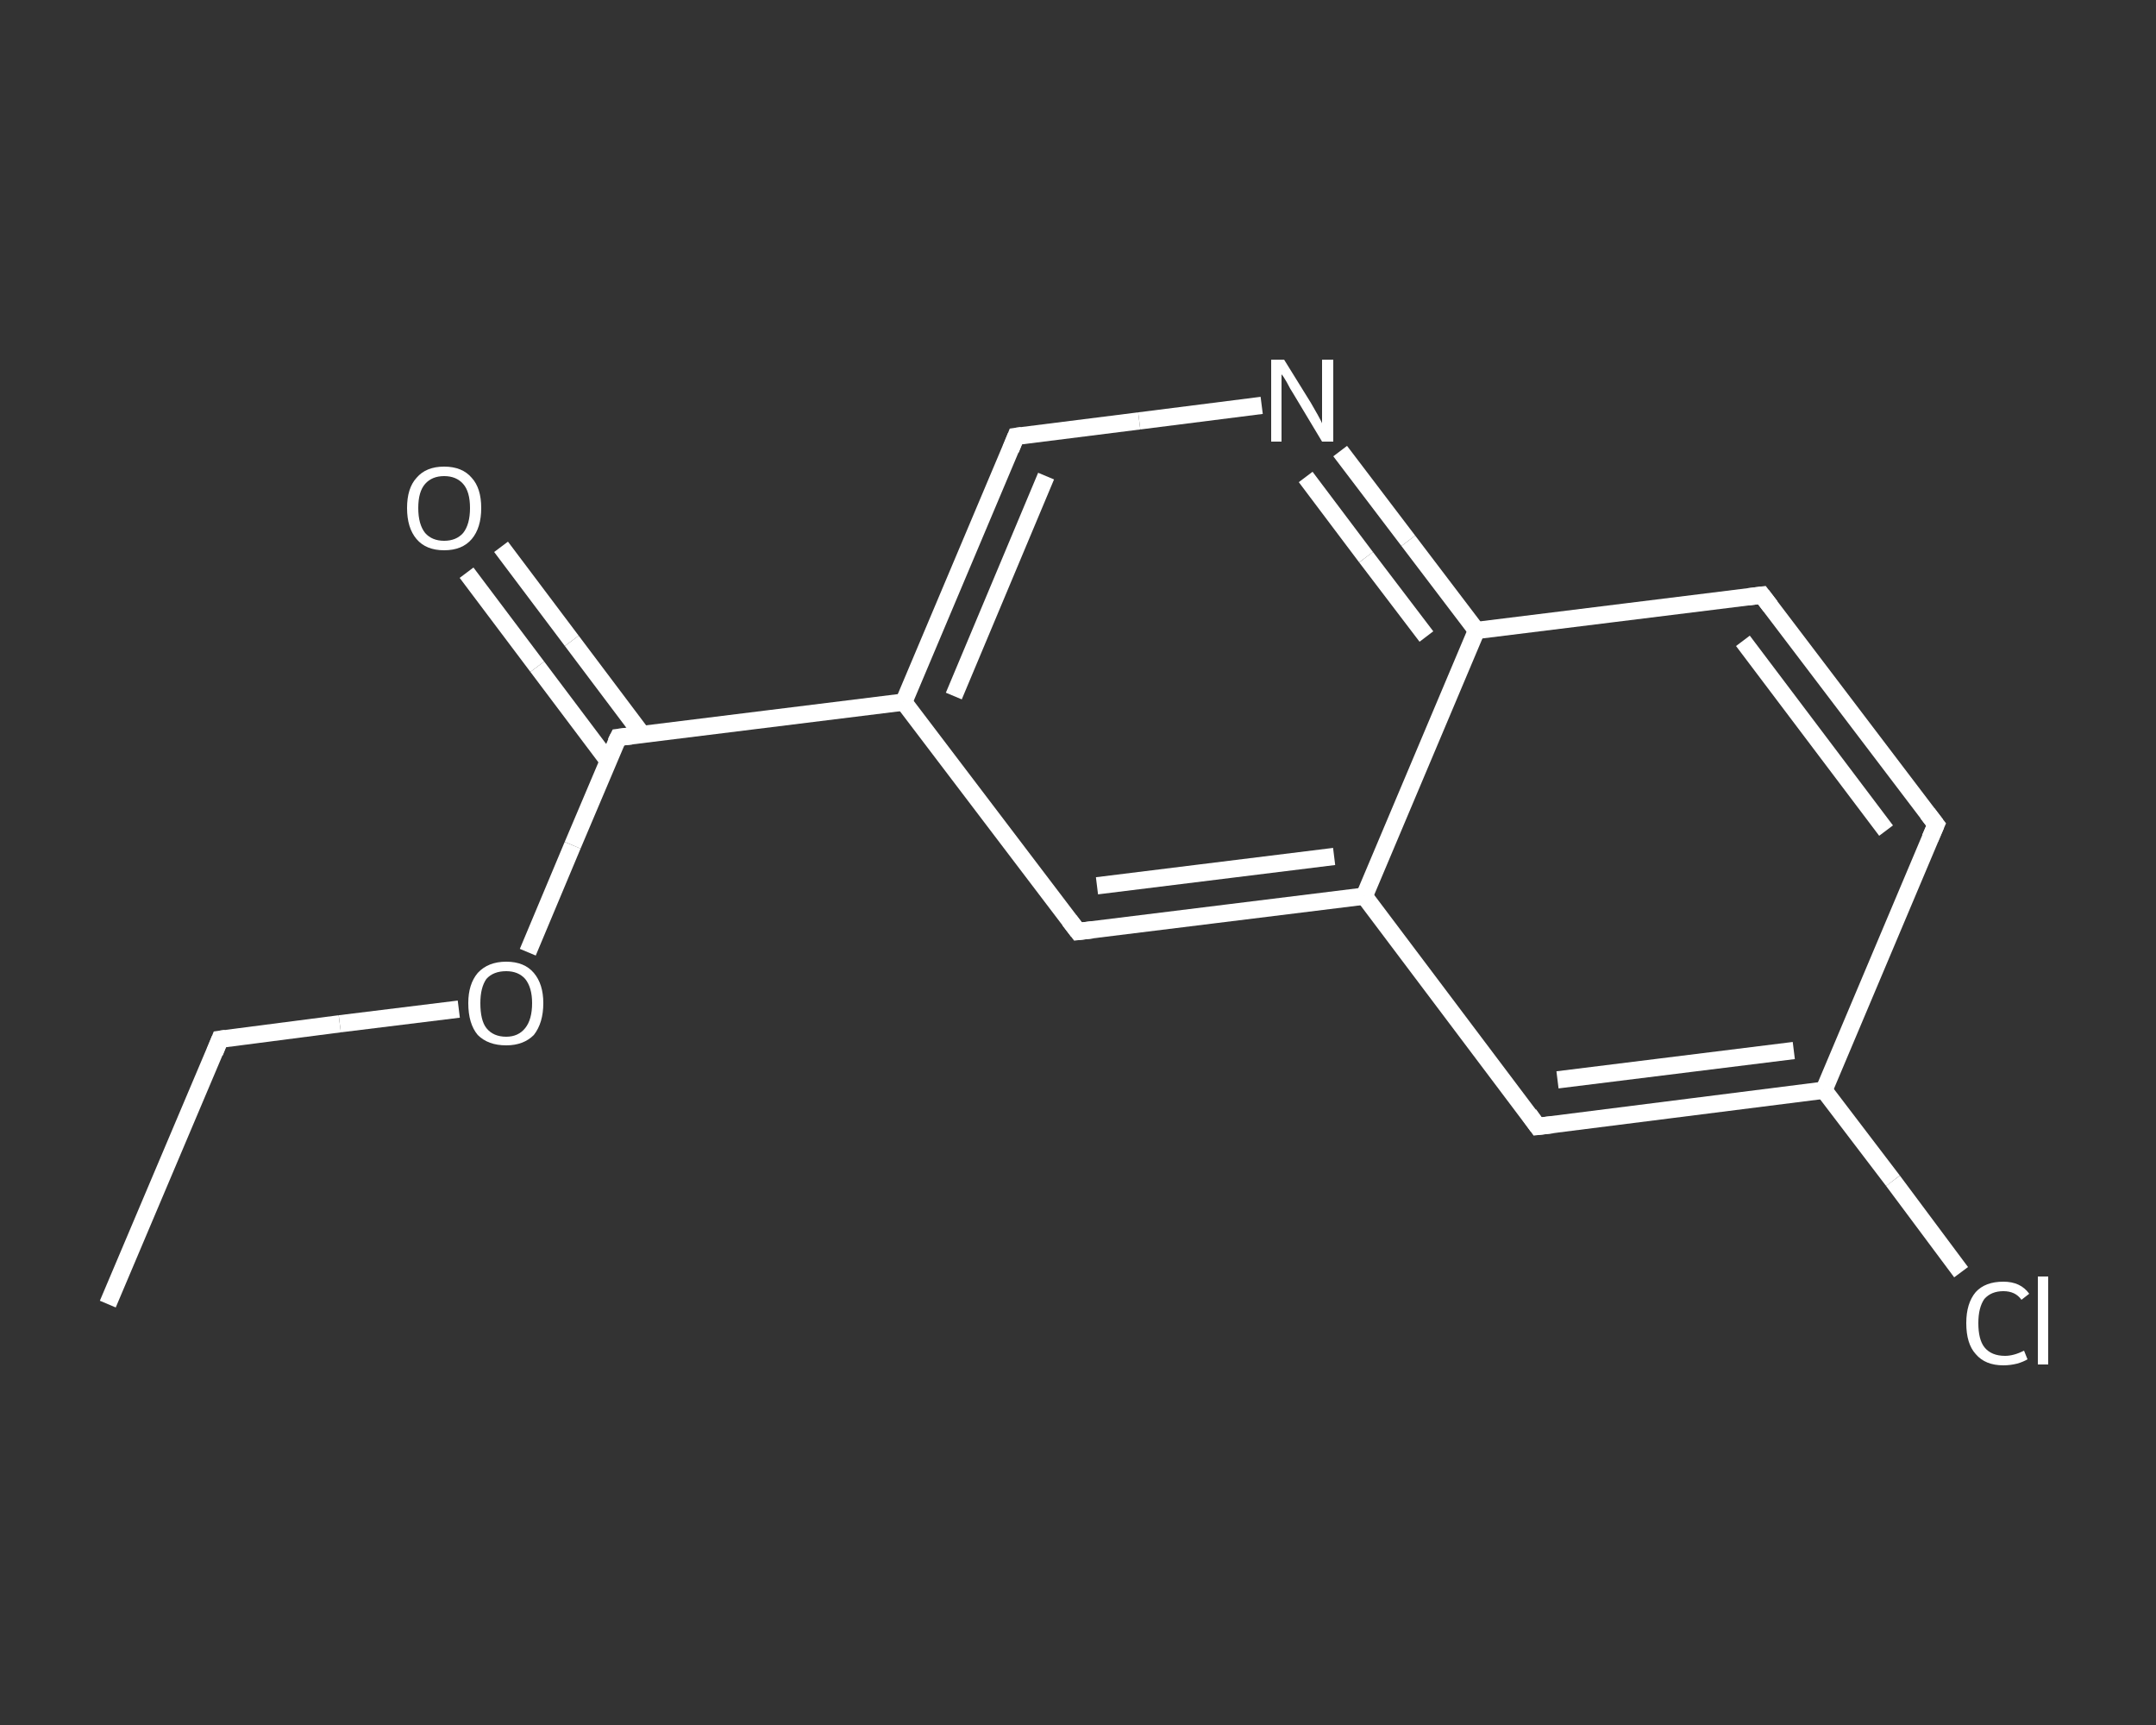 <?xml version='1.0' encoding='iso-8859-1'?>
<svg version='1.1' baseProfile='full'
              xmlns='http://www.w3.org/2000/svg'
                      xmlns:rdkit='http://www.rdkit.org/xml'
                      xmlns:xlink='http://www.w3.org/1999/xlink'
                  xml:space='preserve'
width='250px' height='200px' viewBox='0 0 250 200'>
<rect x="0" y="0" width="250" height="200" fill="#333333" stroke="none"/>
<!-- END OF HEADER -->
<rect style='opacity:1.0;fill:transparent;stroke:none' width='250.0' height='200.0' x='0.0' y='0.0'> </rect>
<path class='bond-0 atom-0 atom-1' d='M 12.5,151.2 L 25.5,120.5' style='fill:none;fill-rule:evenodd;stroke:#FFFFFF;stroke-width:2.0px;stroke-linecap:butt;stroke-linejoin:miter;stroke-opacity:1' />
<path class='bond-1 atom-1 atom-2' d='M 25.5,120.5 L 39.4,118.7' style='fill:none;fill-rule:evenodd;stroke:#FFFFFF;stroke-width:2.0px;stroke-linecap:butt;stroke-linejoin:miter;stroke-opacity:1' />
<path class='bond-1 atom-1 atom-2' d='M 39.4,118.7 L 53.2,117.0' style='fill:none;fill-rule:evenodd;stroke:#FFFFFF;stroke-width:2.0px;stroke-linecap:butt;stroke-linejoin:miter;stroke-opacity:1' />
<path class='bond-2 atom-2 atom-3' d='M 61.2,110.4 L 66.4,98.0' style='fill:none;fill-rule:evenodd;stroke:#FFFFFF;stroke-width:2.0px;stroke-linecap:butt;stroke-linejoin:miter;stroke-opacity:1' />
<path class='bond-2 atom-2 atom-3' d='M 66.4,98.0 L 71.7,85.5' style='fill:none;fill-rule:evenodd;stroke:#FFFFFF;stroke-width:2.0px;stroke-linecap:butt;stroke-linejoin:miter;stroke-opacity:1' />
<path class='bond-3 atom-3 atom-4' d='M 74.5,85.2 L 66.3,74.3' style='fill:none;fill-rule:evenodd;stroke:#FFFFFF;stroke-width:2.0px;stroke-linecap:butt;stroke-linejoin:miter;stroke-opacity:1' />
<path class='bond-3 atom-3 atom-4' d='M 66.3,74.3 L 58.1,63.4' style='fill:none;fill-rule:evenodd;stroke:#FFFFFF;stroke-width:2.0px;stroke-linecap:butt;stroke-linejoin:miter;stroke-opacity:1' />
<path class='bond-3 atom-3 atom-4' d='M 70.5,88.2 L 62.3,77.3' style='fill:none;fill-rule:evenodd;stroke:#FFFFFF;stroke-width:2.0px;stroke-linecap:butt;stroke-linejoin:miter;stroke-opacity:1' />
<path class='bond-3 atom-3 atom-4' d='M 62.3,77.3 L 54.1,66.4' style='fill:none;fill-rule:evenodd;stroke:#FFFFFF;stroke-width:2.0px;stroke-linecap:butt;stroke-linejoin:miter;stroke-opacity:1' />
<path class='bond-4 atom-3 atom-5' d='M 71.7,85.5 L 104.8,81.4' style='fill:none;fill-rule:evenodd;stroke:#FFFFFF;stroke-width:2.0px;stroke-linecap:butt;stroke-linejoin:miter;stroke-opacity:1' />
<path class='bond-5 atom-5 atom-6' d='M 104.8,81.4 L 117.8,50.6' style='fill:none;fill-rule:evenodd;stroke:#FFFFFF;stroke-width:2.0px;stroke-linecap:butt;stroke-linejoin:miter;stroke-opacity:1' />
<path class='bond-5 atom-5 atom-6' d='M 110.6,80.7 L 121.3,55.2' style='fill:none;fill-rule:evenodd;stroke:#FFFFFF;stroke-width:2.0px;stroke-linecap:butt;stroke-linejoin:miter;stroke-opacity:1' />
<path class='bond-6 atom-6 atom-7' d='M 117.8,50.6 L 132.1,48.8' style='fill:none;fill-rule:evenodd;stroke:#FFFFFF;stroke-width:2.0px;stroke-linecap:butt;stroke-linejoin:miter;stroke-opacity:1' />
<path class='bond-6 atom-6 atom-7' d='M 132.1,48.8 L 146.3,47.0' style='fill:none;fill-rule:evenodd;stroke:#FFFFFF;stroke-width:2.0px;stroke-linecap:butt;stroke-linejoin:miter;stroke-opacity:1' />
<path class='bond-7 atom-7 atom-8' d='M 155.4,52.3 L 163.3,62.7' style='fill:none;fill-rule:evenodd;stroke:#FFFFFF;stroke-width:2.0px;stroke-linecap:butt;stroke-linejoin:miter;stroke-opacity:1' />
<path class='bond-7 atom-7 atom-8' d='M 163.3,62.7 L 171.2,73.1' style='fill:none;fill-rule:evenodd;stroke:#FFFFFF;stroke-width:2.0px;stroke-linecap:butt;stroke-linejoin:miter;stroke-opacity:1' />
<path class='bond-7 atom-7 atom-8' d='M 151.4,55.3 L 158.4,64.6' style='fill:none;fill-rule:evenodd;stroke:#FFFFFF;stroke-width:2.0px;stroke-linecap:butt;stroke-linejoin:miter;stroke-opacity:1' />
<path class='bond-7 atom-7 atom-8' d='M 158.4,64.6 L 165.4,73.8' style='fill:none;fill-rule:evenodd;stroke:#FFFFFF;stroke-width:2.0px;stroke-linecap:butt;stroke-linejoin:miter;stroke-opacity:1' />
<path class='bond-8 atom-8 atom-9' d='M 171.2,73.1 L 204.3,69.0' style='fill:none;fill-rule:evenodd;stroke:#FFFFFF;stroke-width:2.0px;stroke-linecap:butt;stroke-linejoin:miter;stroke-opacity:1' />
<path class='bond-9 atom-9 atom-10' d='M 204.3,69.0 L 224.5,95.6' style='fill:none;fill-rule:evenodd;stroke:#FFFFFF;stroke-width:2.0px;stroke-linecap:butt;stroke-linejoin:miter;stroke-opacity:1' />
<path class='bond-9 atom-9 atom-10' d='M 202.1,74.3 L 218.7,96.3' style='fill:none;fill-rule:evenodd;stroke:#FFFFFF;stroke-width:2.0px;stroke-linecap:butt;stroke-linejoin:miter;stroke-opacity:1' />
<path class='bond-10 atom-10 atom-11' d='M 224.5,95.6 L 211.5,126.4' style='fill:none;fill-rule:evenodd;stroke:#FFFFFF;stroke-width:2.0px;stroke-linecap:butt;stroke-linejoin:miter;stroke-opacity:1' />
<path class='bond-11 atom-11 atom-12' d='M 211.5,126.4 L 219.5,136.9' style='fill:none;fill-rule:evenodd;stroke:#FFFFFF;stroke-width:2.0px;stroke-linecap:butt;stroke-linejoin:miter;stroke-opacity:1' />
<path class='bond-11 atom-11 atom-12' d='M 219.5,136.9 L 227.4,147.5' style='fill:none;fill-rule:evenodd;stroke:#FFFFFF;stroke-width:2.0px;stroke-linecap:butt;stroke-linejoin:miter;stroke-opacity:1' />
<path class='bond-12 atom-11 atom-13' d='M 211.5,126.4 L 178.3,130.6' style='fill:none;fill-rule:evenodd;stroke:#FFFFFF;stroke-width:2.0px;stroke-linecap:butt;stroke-linejoin:miter;stroke-opacity:1' />
<path class='bond-12 atom-11 atom-13' d='M 208.0,121.8 L 180.6,125.2' style='fill:none;fill-rule:evenodd;stroke:#FFFFFF;stroke-width:2.0px;stroke-linecap:butt;stroke-linejoin:miter;stroke-opacity:1' />
<path class='bond-13 atom-13 atom-14' d='M 178.3,130.6 L 158.2,103.9' style='fill:none;fill-rule:evenodd;stroke:#FFFFFF;stroke-width:2.0px;stroke-linecap:butt;stroke-linejoin:miter;stroke-opacity:1' />
<path class='bond-14 atom-14 atom-15' d='M 158.2,103.9 L 125.0,108.0' style='fill:none;fill-rule:evenodd;stroke:#FFFFFF;stroke-width:2.0px;stroke-linecap:butt;stroke-linejoin:miter;stroke-opacity:1' />
<path class='bond-14 atom-14 atom-15' d='M 154.7,99.3 L 127.2,102.7' style='fill:none;fill-rule:evenodd;stroke:#FFFFFF;stroke-width:2.0px;stroke-linecap:butt;stroke-linejoin:miter;stroke-opacity:1' />
<path class='bond-15 atom-15 atom-5' d='M 125.0,108.0 L 104.8,81.4' style='fill:none;fill-rule:evenodd;stroke:#FFFFFF;stroke-width:2.0px;stroke-linecap:butt;stroke-linejoin:miter;stroke-opacity:1' />
<path class='bond-16 atom-14 atom-8' d='M 158.2,103.9 L 171.2,73.1' style='fill:none;fill-rule:evenodd;stroke:#FFFFFF;stroke-width:2.0px;stroke-linecap:butt;stroke-linejoin:miter;stroke-opacity:1' />
<path d='M 24.9,122.0 L 25.5,120.5 L 26.2,120.4' style='fill:none;stroke:#FFFFFF;stroke-width:2.0px;stroke-linecap:butt;stroke-linejoin:miter;stroke-opacity:1;' />
<path d='M 71.4,86.1 L 71.7,85.5 L 73.3,85.3' style='fill:none;stroke:#FFFFFF;stroke-width:2.0px;stroke-linecap:butt;stroke-linejoin:miter;stroke-opacity:1;' />
<path d='M 117.2,52.1 L 117.8,50.6 L 118.5,50.5' style='fill:none;stroke:#FFFFFF;stroke-width:2.0px;stroke-linecap:butt;stroke-linejoin:miter;stroke-opacity:1;' />
<path d='M 202.7,69.2 L 204.3,69.0 L 205.3,70.3' style='fill:none;stroke:#FFFFFF;stroke-width:2.0px;stroke-linecap:butt;stroke-linejoin:miter;stroke-opacity:1;' />
<path d='M 223.5,94.3 L 224.5,95.6 L 223.8,97.2' style='fill:none;stroke:#FFFFFF;stroke-width:2.0px;stroke-linecap:butt;stroke-linejoin:miter;stroke-opacity:1;' />
<path d='M 180.0,130.4 L 178.3,130.6 L 177.3,129.2' style='fill:none;stroke:#FFFFFF;stroke-width:2.0px;stroke-linecap:butt;stroke-linejoin:miter;stroke-opacity:1;' />
<path d='M 126.7,107.8 L 125.0,108.0 L 124.0,106.7' style='fill:none;stroke:#FFFFFF;stroke-width:2.0px;stroke-linecap:butt;stroke-linejoin:miter;stroke-opacity:1;' />
<path class='atom-2' d='M 54.3 116.3
Q 54.3 114.1, 55.4 112.8
Q 56.6 111.5, 58.7 111.5
Q 60.8 111.5, 61.9 112.8
Q 63.0 114.1, 63.0 116.3
Q 63.0 118.6, 61.9 120.0
Q 60.7 121.2, 58.7 121.2
Q 56.6 121.2, 55.4 120.0
Q 54.3 118.7, 54.3 116.3
M 58.7 120.2
Q 60.1 120.2, 60.9 119.2
Q 61.7 118.2, 61.7 116.3
Q 61.7 114.5, 60.9 113.5
Q 60.1 112.6, 58.7 112.6
Q 57.2 112.6, 56.4 113.5
Q 55.7 114.5, 55.7 116.3
Q 55.7 118.3, 56.4 119.2
Q 57.2 120.2, 58.7 120.2
' fill='#FFFFFF'/>
<path class='atom-4' d='M 47.2 58.9
Q 47.2 56.6, 48.3 55.4
Q 49.4 54.1, 51.5 54.1
Q 53.6 54.1, 54.7 55.4
Q 55.8 56.6, 55.8 58.9
Q 55.8 61.2, 54.7 62.5
Q 53.6 63.8, 51.5 63.8
Q 49.4 63.8, 48.3 62.5
Q 47.2 61.2, 47.2 58.9
M 51.5 62.7
Q 52.9 62.7, 53.7 61.8
Q 54.5 60.8, 54.5 58.9
Q 54.5 57.0, 53.7 56.1
Q 52.9 55.2, 51.5 55.2
Q 50.1 55.2, 49.3 56.1
Q 48.5 57.0, 48.5 58.9
Q 48.5 60.8, 49.3 61.8
Q 50.1 62.7, 51.5 62.7
' fill='#FFFFFF'/>
<path class='atom-7' d='M 148.9 41.7
L 152.0 46.7
Q 152.3 47.2, 152.8 48.1
Q 153.3 49.0, 153.3 49.1
L 153.3 41.7
L 154.6 41.7
L 154.6 51.2
L 153.3 51.2
L 150.0 45.7
Q 149.6 45.1, 149.2 44.3
Q 148.8 43.6, 148.6 43.4
L 148.6 51.2
L 147.4 51.2
L 147.4 41.7
L 148.9 41.7
' fill='#FFFFFF'/>
<path class='atom-12' d='M 228.0 153.4
Q 228.0 151.1, 229.1 149.8
Q 230.2 148.6, 232.3 148.6
Q 234.3 148.6, 235.3 150.0
L 234.4 150.7
Q 233.7 149.7, 232.3 149.7
Q 230.9 149.7, 230.1 150.6
Q 229.4 151.6, 229.4 153.4
Q 229.4 155.3, 230.1 156.2
Q 230.9 157.2, 232.5 157.2
Q 233.5 157.2, 234.7 156.6
L 235.1 157.6
Q 234.6 157.9, 233.9 158.1
Q 233.1 158.3, 232.3 158.3
Q 230.2 158.3, 229.1 157.0
Q 228.0 155.8, 228.0 153.4
' fill='#FFFFFF'/>
<path class='atom-12' d='M 236.3 148.0
L 237.5 148.0
L 237.5 158.2
L 236.3 158.2
L 236.3 148.0
' fill='#FFFFFF'/>
</svg>
